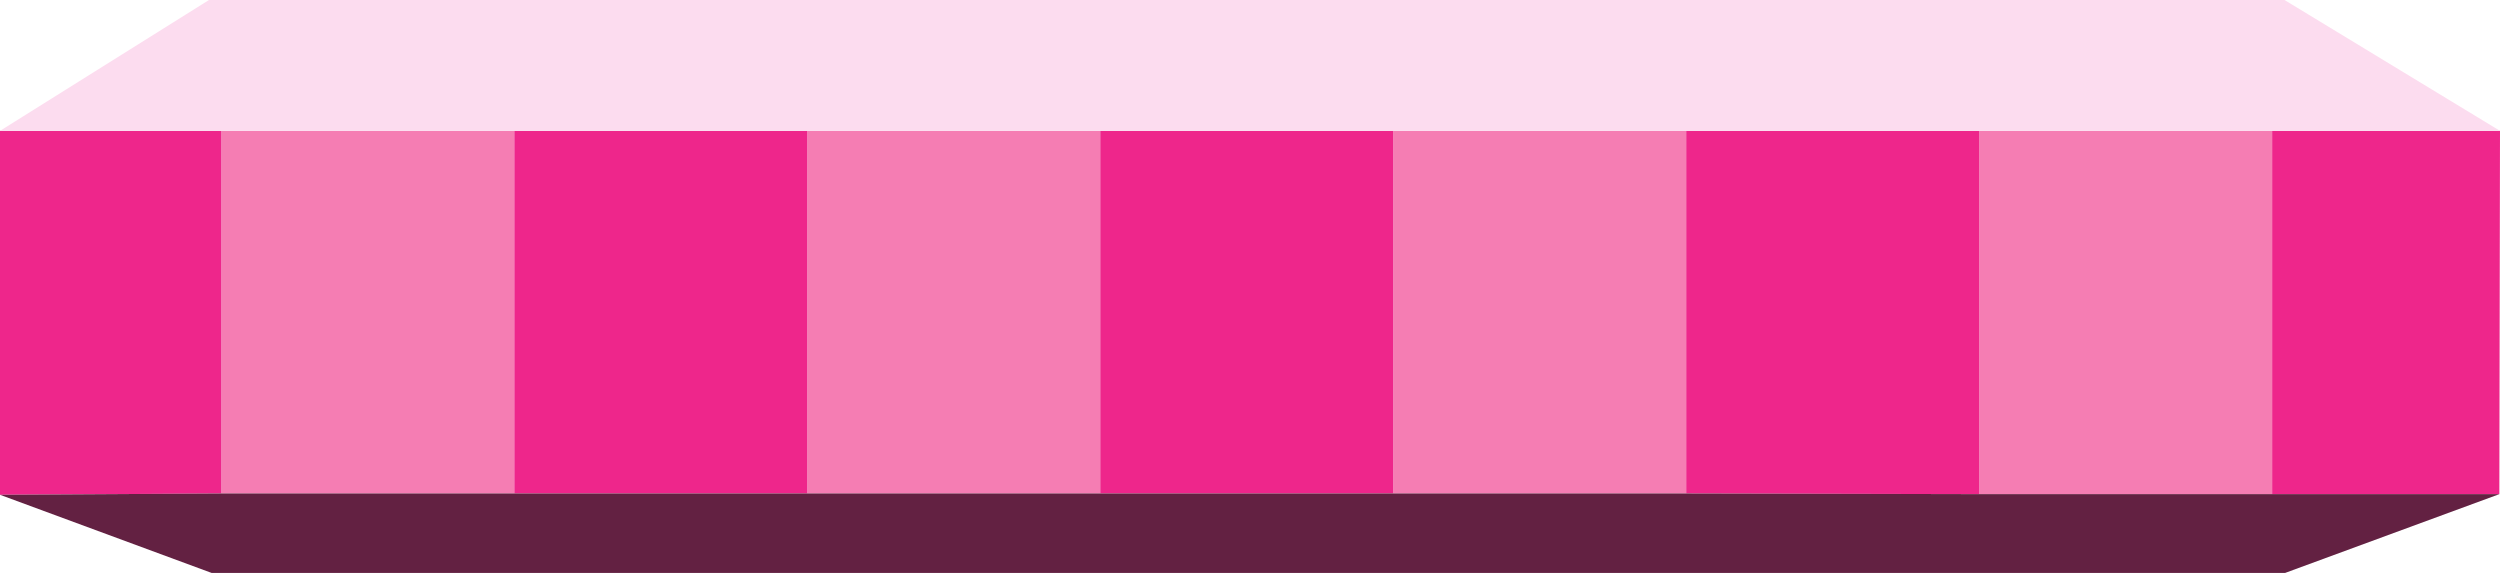<?xml version="1.0" encoding="UTF-8" standalone="no"?>
<svg xmlns:xlink="http://www.w3.org/1999/xlink" height="44.0px" width="192.0px" xmlns="http://www.w3.org/2000/svg">
  <g transform="matrix(1.0, 0.0, 0.0, 1.0, 96.0, 22.0)">
    <path d="M11.0 -11.95 L33.5 -11.95 33.5 15.9 11.0 15.9 11.0 -11.95 M56.0 -11.95 L78.5 -11.95 78.5 15.95 56.0 15.95 56.0 -11.95 M-79.0 -11.95 L-56.5 -11.95 -56.5 15.9 -79.0 15.9 -79.0 -11.95 M-34.0 -11.95 L-11.5 -11.95 -11.5 15.9 -34.0 15.9 -34.0 -11.95" fill="#f57db3" fill-rule="evenodd" stroke="none"/>
    <path d="M11.0 -11.95 L11.0 15.9 -11.5 15.9 -11.5 -11.95 11.0 -11.95 M33.5 15.9 L33.5 -11.95 56.0 -11.95 56.0 15.95 33.5 15.9 M78.5 -11.95 L96.0 -11.95 95.95 15.95 78.5 15.95 78.5 -11.95 M-96.0 -11.95 L-79.0 -11.95 -79.0 15.9 -96.0 16.0 -96.0 -11.95 M-56.5 -11.95 L-34.0 -11.95 -34.0 15.9 -56.5 15.9 -56.5 -11.95" fill="#ee268b" fill-rule="evenodd" stroke="none"/>
    <path d="M11.0 15.9 L33.5 15.9 56.0 15.95 78.5 15.95 95.95 15.95 79.5 22.0 -79.75 22.0 -96.0 16.0 -79.0 15.9 -56.5 15.9 -34.0 15.9 -11.5 15.9 11.0 15.9" fill="#632142" fill-rule="evenodd" stroke="none"/>
    <path d="M33.5 -11.95 L11.0 -11.95 -11.5 -11.95 -34.0 -11.95 -56.5 -11.95 -79.0 -11.95 -96.0 -11.95 -79.95 -22.0 79.45 -22.0 96.0 -11.95 78.5 -11.95 56.0 -11.95 33.5 -11.95" fill="#fcdcef" fill-rule="evenodd" stroke="none"/>
  </g>
</svg>
